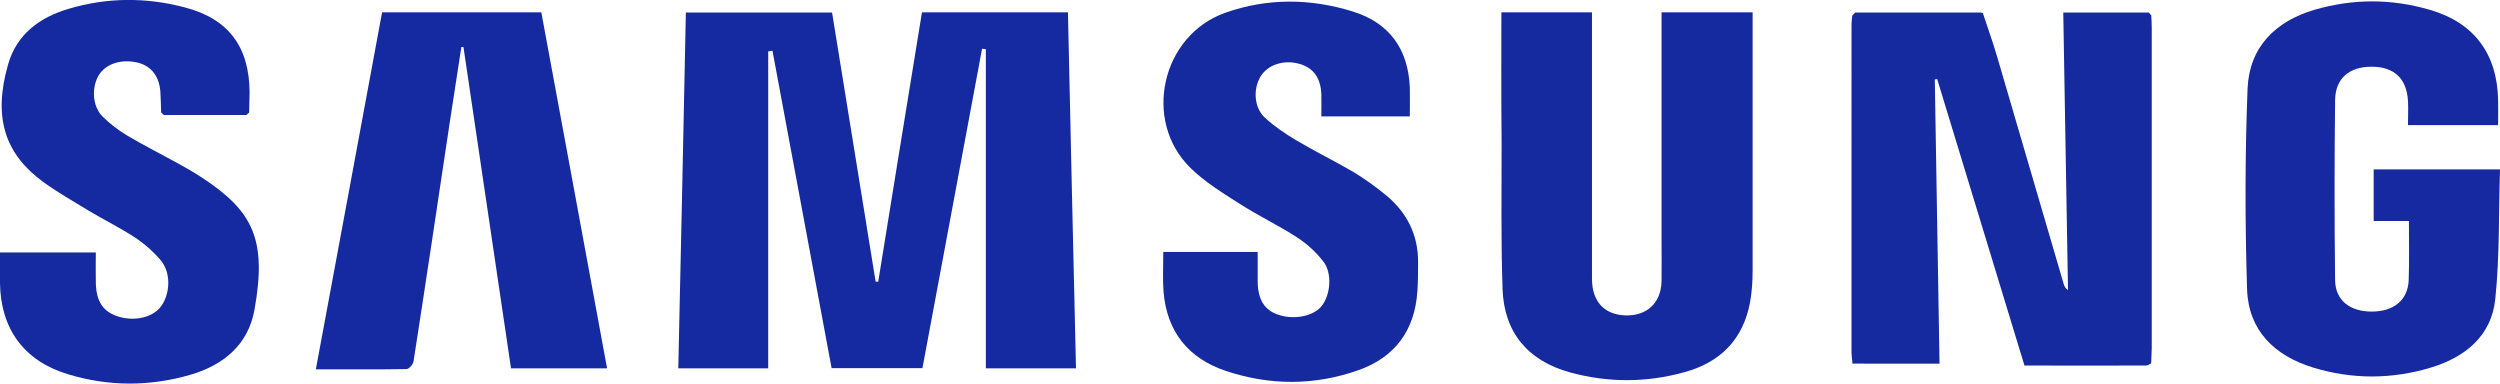 <svg xmlns="http://www.w3.org/2000/svg" xml:space="preserve" id="Laag_1" x="0" y="0" style="enable-background:new 0 0 1056.7 162.2" version="1.1" viewBox="0 0 1056.7 162.2"><style type="text/css">.st0{fill:#1529a0}.st1{fill:#162aa0}.st2{fill:#1629a0}.st3{fill:#081d9a}.st4{fill:#061b9a}.st5{fill:#071b9a}</style><g id="aF86EH_00000155846042615587136470000017351444088623188906_"><g><path d="M324.7 21.7v134h-38c1.1-50.2 2.2-100.1 3.2-150.4h61.8c6.1 37.9 12.3 75.8 18.4 113.7.4 0 .7.1 1.1.1 6.1-37.9 12.3-75.8 18.5-113.9h61.7c1.1 50.2 2.2 100.2 3.4 150.5h-38.1V20.8c-.5-.1-1.1-.1-1.6-.2-8.4 44.9-16.8 89.9-25.2 135h-38.4c-8.3-44.8-16.7-89.5-25-134.2-.6.2-1.2.3-1.8.3z" class="st0"/><path d="M784.2 5.3h52.9c.3.1.7.1 1 .2 2 6.1 4.2 12.1 6 18.3l28.2 96.3c.3.9.7 1.8 1.8 2.5-.7-38.9-1.3-77.9-2-117.3h36.1c.4.4.7.8 1.1 1.2.1 1.8.2 3.6.2 5.5v135.1c0 1.8-.2 3.6-.2 5.5 0 .3 0 .7-.1 1-.7.3-1.3.9-2 .9-17 .1-33.9 0-51.5 0-12.3-40.4-24.6-80.7-36.9-121.1-.3.1-.7.1-1 .2.7 40.1 1.3 80.2 2 120.1H783c0-.4-.1-.8-.1-1.2-.1-1.2-.3-2.3-.3-3.5V10.2c0-1.2.2-2.3.3-3.5.3-.5.8-.9 1.3-1.4zM634.6 5.2h38.3v112.6c0 9.6 5.1 15.1 13.9 15.5 9.2.4 15.3-5.2 15.5-14.4.1-5.7 0-11.3 0-17V5.2h38.5v109.2c0 4.5-.3 9-1.1 13.4-2.9 15.7-12.6 25.4-27.7 29.5-16.1 4.5-32.3 4.5-48.4.1-17.8-4.9-27.9-16.9-28.5-35.3-.7-20.6-.4-41.3-.4-62-.2-18-.1-36.2-.1-54.9z" class="st1"/><path d="M1018.2 93.4h-14.9V71.6h53.4c-.6 18.3-.1 36.7-2 54.8-1.6 15.5-12.6 24.5-27 28.9-16.7 5.1-33.6 5.1-50.2 0-16.1-5-27.1-15.6-27.7-32.9-.9-28.3-.9-56.6.2-84.9.7-17.5 11.7-28.5 28.4-33.4 16.2-4.7 32.6-4.7 48.8.1 18.6 5.4 28.3 18.6 28.7 38 .1 3.5 0 6.9 0 10.7h-38.1c0-3.5.2-7 0-10.4-.6-9.3-5.8-14.2-15.1-14.3-9.6-.1-15.6 4.8-15.7 14.2-.3 25.3-.3 50.6 0 76 .1 8.5 6.2 13.3 15.5 13.3s15.3-4.9 15.6-13.3c.3-8.1.1-16.3.1-25z" class="st2"/><path d="M104.1 48.6H69.2c-.4-.4-.7-.8-1.1-1.1-.1-2.8-.1-5.7-.3-8.5-.4-6.6-3.8-11.1-9.5-12.5-6.9-1.7-13.5.4-16.5 5.2-3.2 5.2-2.8 13.3 1.6 17.6 3 3 6.6 5.7 10.2 7.9 6.7 4 13.7 7.5 20.6 11.3 3.8 2.1 7.6 4.2 11.2 6.6 21.7 14.2 27.4 26.3 22.2 55.6-2.6 15-13.1 23.6-27.1 27.7-17.2 5-34.6 5-51.7-.2C10.1 152.6.2 138.9 0 119.5v-12.8h40.5c0 4.4-.1 8.6 0 12.9.2 7.9 3.1 12.2 9.5 14.2 7 2.2 14.9.3 18.2-4.5 3.8-5.4 4.1-14-.2-19.2-2.9-3.5-6.5-6.7-10.3-9.3C51.2 96.5 44.1 93 37.4 89c-6.4-3.9-12.9-7.6-19-12C2.3 65.3-3.1 50 3.4 27.3 7 14.5 16.8 7.3 29.1 3.7 45.2-1.1 61.7-1.2 78 3.1c18.6 4.8 27.4 16.7 27.5 36 0 2.8-.2 5.6-.2 8.5-.5.3-.8.7-1.2 1zM161.5 5.2h67.3c9.3 50.1 18.5 100.1 27.8 150.5H216c-6.7-45.1-13.4-90.5-20.1-135.8h-.9c-1.7 10.8-3.3 21.6-5 32.5-5 33.4-10 66.9-15.2 100.3-.2 1.3-1.9 3.3-3 3.3-12.5.2-25 .1-38.3.1 9.4-50.5 18.7-100.5 28-150.9z" class="st0"/><path d="M595.9 49.2h-37.4c0-3.2.1-6.3 0-9.4-.3-7.1-3.5-11.3-9.6-12.9-6.4-1.7-13 .5-16 5.3-3.3 5.3-2.9 13.2 1.7 17.5 4 3.7 8.6 6.8 13.3 9.6 7.9 4.7 16.1 8.7 24 13.3 4.8 2.9 9.4 6.2 13.8 9.8 8.8 7.2 13.7 16.6 13.7 28.2 0 4.2 0 8.3-.3 12.5-1.1 16.5-9.4 27.9-25 33.4-18.5 6.5-37.3 6.5-55.9.3-15.9-5.3-25-16.6-26.4-33.5-.4-5.4-.1-10.9-.1-16.8h39.9v12.6c.1 7.6 2.9 12.1 8.9 14 6.6 2.2 14.7.5 18.1-3.7 3.8-4.7 4.6-13.9.8-18.8-3-3.9-6.8-7.4-10.9-10.1-7.8-5.1-16.3-9.1-24.1-14.1-7.4-4.7-15.1-9.4-21.3-15.5-20.3-20-12.1-56 14.8-65.5 17.8-6.3 36.1-6.1 54-.5 15.4 4.8 23.3 15.9 24 32 .1 3.9 0 7.9 0 12.3z" class="st1"/><path d="M784.2 5.3c-.5.4-1 .9-1.5 1.3.5-.4 1-.8 1.5-1.3zM838.1 5.5c-.3-.1-.7-.1-1-.2.3.1.7.2 1 .2z" class="st3"/><path d="M909.2 6.5c-.4-.4-.7-.8-1.1-1.2.3.4.7.8 1.1 1.2z" class="st4"/><path d="M68 47.5c.4.4.7.8 1.1 1.1L68 47.5zM104.1 48.6c.4-.4.7-.8 1.1-1.1-.4.4-.7.8-1.1 1.1z" class="st5"/><path d="M782.6 152.4c0 .4.1.8.1 1.2 0-.4 0-.8-.1-1.2z" class="st3"/><path d="M909.1 153.5c0-.3 0-.7.1-1-.1.3-.1.7-.1 1z" class="st4"/></g></g></svg>